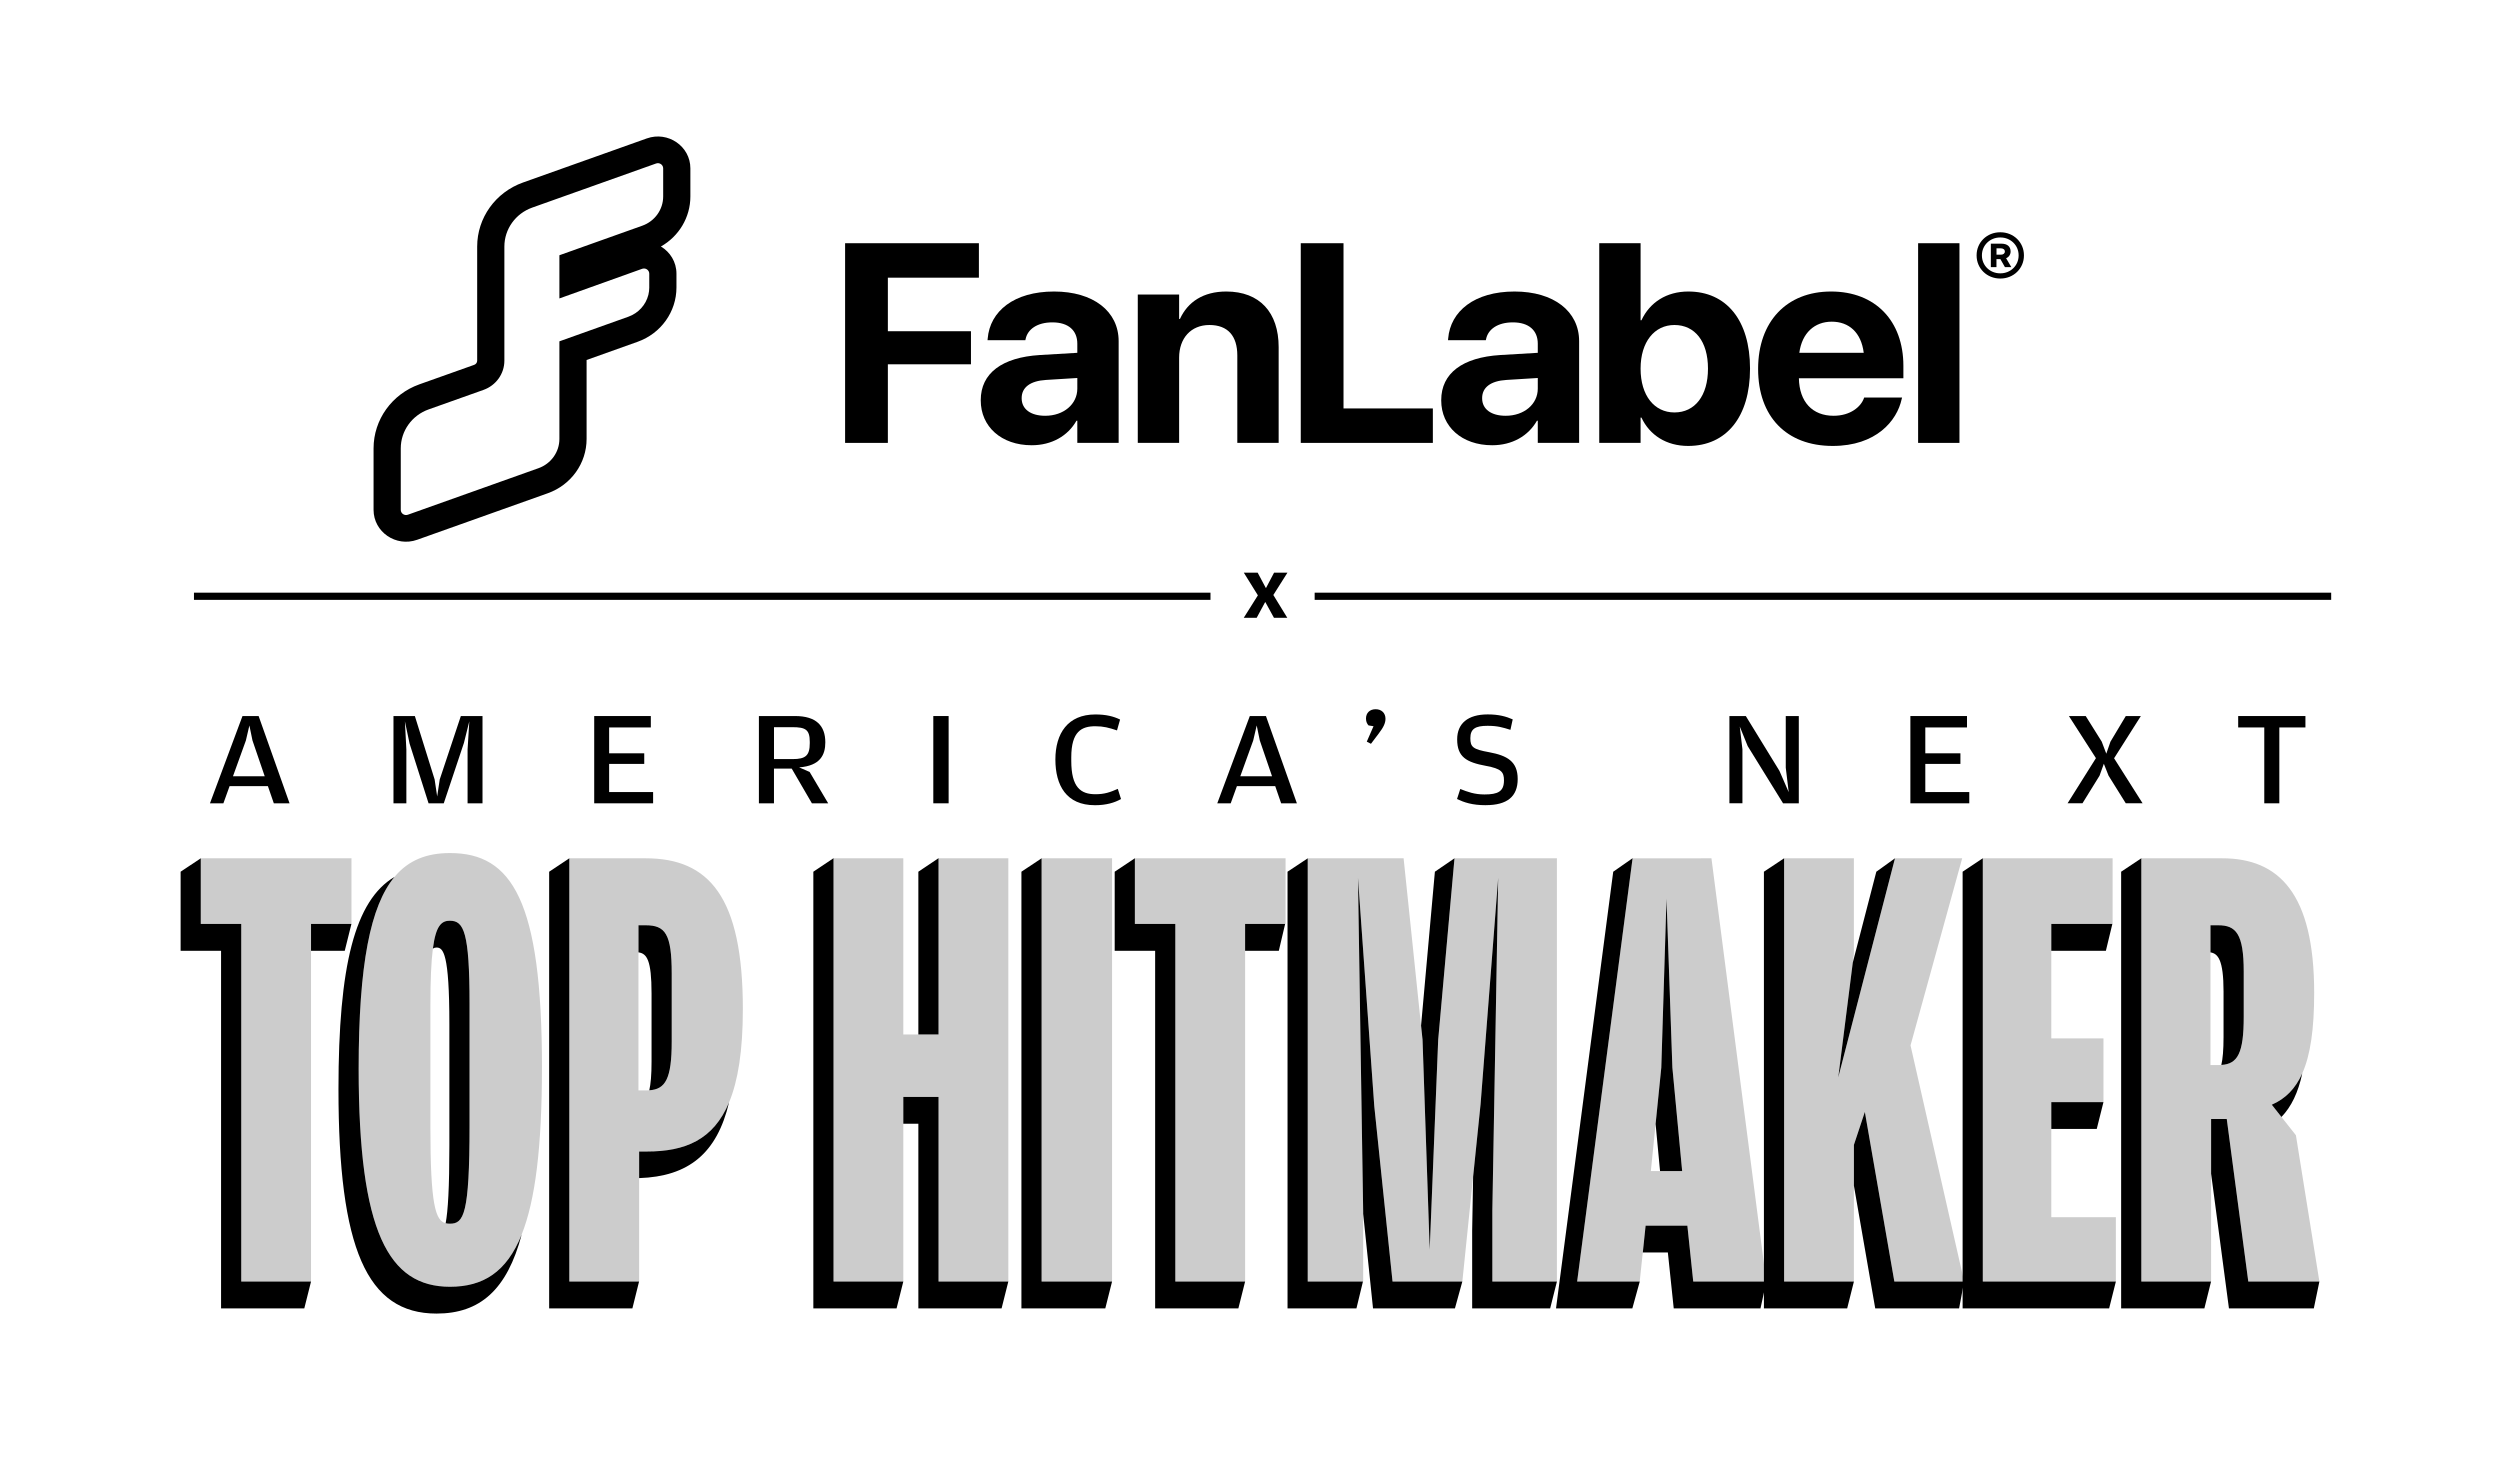 <svg xmlns="http://www.w3.org/2000/svg" width="348" height="205" viewBox="0 0 348 205" fill="none"><path d="M62.636 128.163C61.462 128.163 60.67 128.823 60.257 132.058C60.422 131.931 60.595 131.896 60.763 131.896C61.705 131.896 62.552 132.712 62.552 142.549V159.473C62.552 165.381 62.358 168.564 62.035 170.273C62.222 170.322 62.422 170.339 62.636 170.339C64.543 170.339 65.361 169.071 65.361 156.673V139.749C65.361 129.704 64.543 128.166 62.636 128.166V128.163Z" fill="black"></path><path d="M62.636 179.116C54.101 179.116 49.925 171.514 49.925 148.797C49.925 134.178 51.575 126.069 54.922 122.059C49.39 125.334 47.115 134.426 47.115 151.597C47.115 173.796 51.069 182.85 60.763 182.85C66.803 182.85 70.587 179.551 72.621 171.837C70.52 177.111 67.219 179.116 62.636 179.116Z" fill="black"></path><path d="M316.231 153.775L317.578 155.481C318.951 154.06 319.902 152.09 320.48 149.405C319.526 151.548 318.136 152.948 316.231 153.775Z" fill="black"></path><path d="M312.962 178.393L309.965 155.766H307.786V163.379L310.269 182.127H322.084L322.858 178.393H312.962Z" fill="black"></path><path d="M309.517 138.024V144.358C309.517 146.156 309.405 147.392 309.208 148.241C311.497 148.112 312.327 146.571 312.327 141.558V135.224C312.327 129.975 311.237 128.797 308.786 128.797H307.697V132.571C308.734 132.738 309.517 133.593 309.517 138.024Z" fill="black"></path><path d="M298.072 119.475H298.069L295.263 121.342V182.127H306.85L307.778 178.393H298.072V119.475Z" fill="black"></path><path d="M285.54 157.148H291.867L292.801 153.415H292.798H285.54V157.148Z" fill="black"></path><path d="M276.006 119.478L276 119.475L273.197 121.342V178.344V182.127H293.592L294.529 178.393H276.006V119.478Z" fill="black"></path><path d="M285.54 132.349H293.139L294.038 128.615H285.54V132.349Z" fill="black"></path><path d="M273.743 178.385L273.752 178.344L273.662 178.027L273.743 178.385Z" fill="black"></path><path d="M263.78 119.484V119.475L261.185 121.342L257.907 133.997L255.884 149.976L263.78 119.484Z" fill="black"></path><path d="M248.347 119.478V119.475L245.537 121.342V178.39V178.393V182.127H257.127L258.063 178.393H248.347V119.478Z" fill="black"></path><path d="M259.587 154.78L258.064 159.366V165.047L261.032 182.126H272.708L273.405 178.393H263.694L259.587 154.78Z" fill="black"></path><path d="M227.254 119.478L227.237 119.475L224.561 121.342L216.598 182.127H227.222L228.254 178.393H219.537L227.254 119.478Z" fill="black"></path><path d="M245.835 178.131L245.867 178.393H235.699L234.881 170.61H229.069L228.679 174.343H232.165L232.983 182.127H245.061L245.876 178.393V178.391L245.835 178.131Z" fill="black"></path><path d="M234.156 163.008L232.795 148.616L231.977 125.086L231.252 148.616L230.46 156.46L231.078 163.008H234.156Z" fill="black"></path><path d="M191.298 153.957L189.029 122.191L189.754 168.708V168.968L191.124 182.127H202.526L203.555 178.393H193.841L191.298 153.957Z" fill="black"></path><path d="M182.035 119.48L179.225 121.341V182.126H188.818L189.72 178.396V178.393H182.035V119.48Z" fill="black"></path><path d="M207.734 178.393V168.527L208.549 122.191L206.098 153.686L205.058 163.803L204.925 171.327V182.127H215.783L216.723 178.393H207.734Z" fill="black"></path><path d="M199.014 173.957L200.197 144.724L202.465 119.475L199.737 121.342L197.812 142.768L198.017 144.724L199.014 173.957Z" fill="black"></path><path d="M173.318 132.349H178.012L178.89 128.615H173.318V132.349Z" fill="black"></path><path d="M163.604 128.615H157.974V119.478L157.965 119.475L155.165 121.342V132.349H160.795V182.127H172.381L173.318 178.393H163.604V128.615Z" fill="black"></path><path d="M144.991 119.475H144.988L142.182 121.342V182.127H153.858L154.798 178.393H144.991V119.475Z" fill="black"></path><path d="M130.644 119.481L130.618 119.475L127.835 121.342V144.001H130.644V119.481Z" fill="black"></path><path d="M130.645 152.689H125.74V156.422H127.835V182.126H139.422L140.358 178.393H130.645V152.689Z" fill="black"></path><path d="M116.026 119.478L116.003 119.475L113.217 121.342V182.127H124.804L125.74 178.393H116.026V119.478Z" fill="black"></path><path d="M89.876 128.797H88.876V132.568C90.029 132.732 90.696 133.613 90.696 138.294V147.798C90.696 149.644 90.581 150.906 90.379 151.77C92.613 151.626 93.503 150.206 93.503 144.998V135.494C93.503 129.975 92.595 128.797 89.87 128.797H89.876Z" fill="black"></path><path d="M79.251 119.475H79.283C79.283 119.475 79.26 119.475 79.249 119.475L76.442 121.345V182.127H88.029L88.957 178.393H79.249V119.475H79.251Z" fill="black"></path><path d="M90.058 160.291H88.968V163.993C95.841 163.768 99.803 160.559 101.485 153.452C99.309 158.678 95.361 160.291 90.058 160.291Z" fill="black"></path><path d="M48.919 128.615H43.295V132.349H47.989L48.919 128.615Z" fill="black"></path><path d="M33.581 128.615H27.948V119.475L25.142 121.342V132.349H30.772V182.127H42.358L43.295 178.393H33.581V128.615Z" fill="black"></path><path d="M273.743 178.395V178.385L273.74 178.395H273.743Z" fill="black"></path><path d="M48.925 119.475V128.615H43.295V178.393H33.578V128.615H27.948V119.475H48.922H48.925ZM75.439 148.616C75.439 159.649 74.517 167.072 72.621 171.834C70.52 177.108 67.22 179.113 62.636 179.113C54.101 179.113 49.925 171.511 49.925 148.794C49.925 134.175 51.575 126.066 54.922 122.056C56.899 119.685 59.468 118.746 62.639 118.746C71.266 118.746 75.442 125.351 75.442 148.613L75.439 148.616ZM65.358 139.749C65.358 129.704 64.54 128.166 62.633 128.166C61.459 128.166 60.667 128.826 60.254 132.061C60.026 133.835 59.91 136.37 59.91 140.023V156.854C59.91 167.72 60.618 169.91 62.032 170.273C62.22 170.322 62.419 170.339 62.633 170.339C64.54 170.339 65.358 169.071 65.358 156.673V139.749ZM103.405 140.472C103.405 146.254 102.737 150.451 101.485 153.455C99.309 158.681 95.361 160.294 90.058 160.294H88.968V178.393H79.251V119.475H89.876C98.685 119.475 103.405 124.816 103.405 140.472ZM93.506 135.494C93.506 129.975 92.598 128.797 89.873 128.797H88.873V151.784H89.962C90.107 151.784 90.243 151.779 90.379 151.77C92.613 151.626 93.503 150.206 93.503 144.998V135.494H93.506ZM130.644 119.475V144.001H125.74V119.475H116.023V178.393H125.74V152.692H130.644V178.393H140.361V119.475H130.644ZM144.991 119.475V178.393H154.798V119.475H144.991ZM157.974 119.475V128.615H163.604V178.393H173.321V128.615H178.951V119.475H157.977H157.974ZM202.465 119.475L200.196 144.724L199.014 173.957L198.014 144.724L197.809 142.765L195.381 119.472H182.035V178.39H189.754V168.705L189.029 122.186L191.298 153.951L193.841 178.387H203.558L205.058 163.8L206.098 153.683L208.549 122.188L207.731 168.527V178.39H216.72V119.475H202.465ZM245.867 178.393H235.696L234.879 170.61H229.066L228.673 174.343L228.248 178.393H219.532L227.248 119.478L238.234 119.475L245.827 178.131L245.861 178.393H245.867ZM234.156 163.008L232.795 148.619L231.977 125.086L231.251 148.619L230.459 156.463L229.798 163.008H234.156ZM273.326 178.027L265.945 145.519L273.136 119.475H263.783V119.484L255.884 149.975L257.907 133.996L258.061 132.778V119.475H248.344V178.393H258.061V159.366L259.584 154.78L263.691 178.393H273.402V178.387L273.321 178.027H273.326ZM285.54 169.431V153.412H292.803V144.542H285.54V128.612H294.075V119.472H276.006V178.39H294.529V169.431H285.54ZM322.858 178.393H312.962L309.965 155.768H307.786V178.393H298.069V119.475H309.329C317.228 119.475 322.133 124.361 322.133 138.208C322.133 143.229 321.618 146.85 320.48 149.405C319.526 151.548 318.136 152.948 316.231 153.775L317.578 155.48L319.59 158.027L322.858 178.39V178.393ZM312.327 135.224C312.327 129.975 311.237 128.797 308.786 128.797H307.696V148.256H308.879C308.994 148.256 309.101 148.25 309.211 148.244C311.5 148.114 312.329 146.573 312.329 141.561V135.226L312.327 135.224Z" fill="black" fill-opacity="0.2"></path><path d="M29.226 111.821L33.754 99.673H36L40.306 111.821H38.116L37.292 109.433H31.957L31.096 111.821H29.223H29.226ZM32.428 108.053H36.847L35.145 103.073L34.714 100.984L34.228 103.073L32.431 108.053H32.428Z" fill="black"></path><path d="M54.772 111.821V99.673H57.748L60.5 108.5L60.855 110.87L61.211 108.5L64.15 99.673H67.165V111.821H65.087V104.34L65.329 100.402L64.581 103.407L61.772 111.821H59.656L57.017 103.519L56.361 100.402L56.566 104.34V111.821H54.769H54.772Z" fill="black"></path><path d="M82.714 111.821V99.673H90.595V101.261H84.792V104.861H89.679V106.336H84.792V110.254H90.913V111.821H82.714Z" fill="black"></path><path d="M111.24 106.82L112.699 107.454L115.283 111.821H113.017L110.208 106.99H107.737V111.821H105.639V99.673H110.673C113.613 99.673 114.884 101.016 114.884 103.332C114.884 105.049 114.211 106.596 111.234 106.82H111.24ZM107.74 105.665H110.341C112.139 105.665 112.72 105.181 112.72 103.444V103.277C112.72 101.56 112.139 101.223 110.286 101.223H107.74V105.665Z" fill="black"></path><path d="M129.916 111.821V99.673H132.049V111.821H129.916Z" fill="black"></path><path d="M152.396 112.083C148.445 112.083 146.91 109.341 146.91 105.72C146.91 102.099 148.633 99.452 152.471 99.452C153.951 99.452 154.997 99.714 155.916 100.16L155.486 101.673C154.361 101.298 153.613 101.094 152.471 101.094C150.581 101.094 149.121 101.785 149.121 105.423V105.91C149.121 109.623 150.451 110.557 152.491 110.557C153.763 110.557 154.532 110.277 155.598 109.811L156.046 111.228C155.147 111.732 154.006 112.086 152.396 112.086V112.083Z" fill="black"></path><path d="M169.445 111.821L173.974 99.673H176.22L180.526 111.821H178.335L177.512 109.433H172.176L171.315 111.821H169.442H169.445ZM172.647 108.053H177.067L175.364 103.073L174.934 100.984L174.448 103.073L172.65 108.053H172.647Z" fill="black"></path><path d="M190.838 103.536L190.257 103.237L191.194 101.091L190.5 100.978C190.333 100.791 190.145 100.512 190.145 100.028C190.145 99.224 190.688 98.723 191.491 98.723C192.295 98.723 192.859 99.244 192.859 100.048C192.859 100.644 192.596 101.223 191.922 102.102L190.835 103.539L190.838 103.536Z" fill="black"></path><path d="M206.824 112.083C204.913 112.083 203.809 111.692 202.818 111.225L203.269 109.825C204.298 110.234 205.251 110.588 206.639 110.588C208.512 110.588 209.353 110.179 209.353 108.629C209.353 107.454 208.977 107.005 206.864 106.613C204.113 106.109 202.838 105.363 202.838 102.917C202.838 100.716 204.318 99.446 207.087 99.446C208.659 99.446 209.67 99.745 210.569 100.137L210.251 101.592C209.165 101.255 208.474 101.033 207.069 101.033C205.384 101.033 204.673 101.445 204.673 102.75C204.673 103.983 205.012 104.3 207.295 104.709C209.803 105.175 211.263 105.996 211.263 108.439C211.263 110.882 209.803 112.078 206.827 112.078L206.824 112.083Z" fill="black"></path><path d="M240.734 111.821V99.673H243.017L247.697 107.304L248.988 110.271L248.578 106.858V99.673H250.393V111.821H248.202L243.277 103.853L242.173 101.128L242.546 104.3V111.818H240.731L240.734 111.821Z" fill="black"></path><path d="M265.925 111.821V99.673H273.806V101.261H268.003V104.861H272.89V106.336H268.003V110.254H274.124V111.821H265.925Z" fill="black"></path><path d="M287.803 111.821L291.754 105.533L287.991 99.673H290.332L292.561 103.237L293.196 104.916L293.777 103.237L295.91 99.673H298.006L294.28 105.55L298.249 111.818H295.907L293.512 107.975L292.855 106.313L292.257 107.975L289.879 111.818H287.801L287.803 111.821Z" fill="black"></path><path d="M315.188 101.261H311.555V99.673H320.916V101.261H317.283V111.821H315.188V101.261Z" fill="black"></path><path fill-rule="evenodd" clip-rule="evenodd" d="M55.786 62.412C55.786 59.986 57.337 57.818 59.666 56.99L67.299 54.275C69.046 53.654 70.209 52.028 70.209 50.208V34.318C70.209 31.892 71.759 29.726 74.087 28.897L91.326 22.758C91.806 22.587 92.314 22.935 92.314 23.435V27.352C92.314 29.171 91.152 30.796 89.406 31.418L77.868 35.53V41.543L89.388 37.417C89.868 37.245 90.377 37.594 90.377 38.095V40.02C90.377 40.037 90.377 40.054 90.377 40.07C90.373 40.396 90.332 40.715 90.257 41.023C90.254 41.036 90.251 41.048 90.248 41.06C89.9 42.436 88.874 43.585 87.472 44.086L77.868 47.514V61.106C77.868 62.925 76.705 64.55 74.959 65.172L56.775 71.65C56.294 71.821 55.786 71.472 55.786 70.972V62.412ZM81.654 50.111V61.106C81.654 64.488 79.494 67.505 76.253 68.66L58.068 75.137C55.123 76.186 52 74.052 52 70.972V62.412C52 58.423 54.55 54.862 58.375 53.502L66.007 50.787C66.259 50.698 66.423 50.465 66.423 50.208V34.318C66.423 30.33 68.971 26.771 72.794 25.409L90.033 19.27C92.978 18.221 96.1 20.356 96.1 23.435V27.352C96.1 30.258 94.505 32.896 91.998 34.313C93.274 35.078 94.163 36.452 94.163 38.095V40.02C94.163 43.4 92.006 46.416 88.767 47.572L81.654 50.111Z" fill="black"></path><path d="M117.638 61.651V33.856H136.262V38.653H123.59V46.107H135.158V50.71H123.59V61.651H117.638Z" fill="black"></path><path d="M143.615 61.978C139.378 61.978 136.52 59.378 136.52 55.737V55.699C136.52 51.943 139.496 49.747 144.739 49.42L149.962 49.112V47.84C149.962 46.01 148.74 44.874 146.493 44.874C144.345 44.874 143.044 45.856 142.768 47.185L142.729 47.359H137.466L137.486 47.128C137.801 43.314 141.152 40.579 146.729 40.579C152.189 40.579 155.716 43.333 155.716 47.494V61.651H149.962V58.569H149.843C148.641 60.688 146.394 61.978 143.615 61.978ZM142.216 55.449C142.216 56.97 143.497 57.876 145.488 57.876C148.07 57.876 149.962 56.258 149.962 54.1V52.617L145.606 52.887C143.379 53.022 142.216 53.946 142.216 55.41V55.449Z" fill="black"></path><path d="M158.379 61.651V41.002H164.134V44.392H164.252C165.336 42.023 167.504 40.579 170.697 40.579C175.348 40.579 177.989 43.487 177.989 48.322V61.651H172.234V49.477C172.234 46.781 170.933 45.24 168.352 45.24C165.77 45.24 164.134 47.089 164.134 49.786V61.651H158.379Z" fill="black"></path><path d="M181.066 61.651V33.856H187.017V56.855H199.453V61.651H181.066Z" fill="black"></path><path d="M207.713 61.978C203.476 61.978 200.618 59.378 200.618 55.737V55.699C200.618 51.943 203.594 49.747 208.837 49.42L214.059 49.112V47.84C214.059 46.01 212.838 44.874 210.591 44.874C208.443 44.874 207.142 45.856 206.866 47.185L206.826 47.359H201.564L201.584 47.128C201.899 43.314 205.25 40.579 210.827 40.579C216.286 40.579 219.814 43.333 219.814 47.494V61.651H214.059V58.569H213.941C212.739 60.688 210.492 61.978 207.713 61.978ZM206.314 55.449C206.314 56.97 207.595 57.876 209.586 57.876C212.167 57.876 214.059 56.258 214.059 54.1V52.617L209.704 52.887C207.477 53.022 206.314 53.946 206.314 55.41V55.449Z" fill="black"></path><path d="M234.992 62.075C231.957 62.075 229.631 60.572 228.488 58.126H228.37V61.651H222.615V33.856H228.37V44.585H228.488C229.651 42.081 231.996 40.579 235.012 40.579C240.313 40.579 243.604 44.585 243.604 51.307V51.327C243.604 58.03 240.313 62.075 234.992 62.075ZM233.08 57.413C235.938 57.413 237.751 55.083 237.751 51.327V51.307C237.751 47.532 235.938 45.24 233.08 45.24C230.301 45.24 228.37 47.59 228.37 51.307V51.327C228.37 55.063 230.282 57.413 233.08 57.413Z" fill="black"></path><path d="M255.116 62.075C248.652 62.075 244.73 57.972 244.73 51.365V51.346C244.73 44.778 248.691 40.579 254.88 40.579C261.068 40.579 264.951 44.681 264.951 50.922V52.656H250.406C250.465 55.949 252.298 57.876 255.234 57.876C257.599 57.876 259.038 56.604 259.452 55.449L259.491 55.333H264.773L264.714 55.545C264.064 58.588 261.147 62.075 255.116 62.075ZM254.978 44.778C252.613 44.778 250.839 46.319 250.465 49.112H259.432C259.078 46.261 257.363 44.778 254.978 44.778Z" fill="black"></path><path d="M267.002 61.651V33.856H272.757V61.651H267.002Z" fill="black"></path><path d="M281.732 35.529V35.57C281.732 37.366 280.294 38.772 278.462 38.772H278.42C276.582 38.772 275.143 37.366 275.143 35.57V35.529C275.143 33.738 276.582 32.333 278.42 32.333H278.462C280.294 32.333 281.732 33.738 281.732 35.529ZM280.992 35.529C280.992 34.146 279.876 33.056 278.462 33.056H278.42C276.999 33.056 275.883 34.146 275.883 35.529V35.57C275.883 36.958 276.999 38.048 278.42 38.048H278.462C279.876 38.048 280.992 36.958 280.992 35.57V35.529ZM277.125 37.185V33.919H278.593C279.405 33.919 279.876 34.31 279.876 35.01V35.016C279.876 35.43 279.631 35.797 279.249 35.943L279.977 37.185H279.088L278.456 36.071H277.907V37.185H277.125ZM277.913 35.453H278.515C278.861 35.453 279.076 35.278 279.076 35.01C279.076 34.741 278.849 34.566 278.503 34.566H277.913V35.453Z" fill="black"></path><path d="M173.129 86L175.098 82.871L173.141 79.719H175.068L176.199 81.84H176.234L177.348 79.719H179.211L177.248 82.824L179.193 86H177.336L176.141 83.82H176.105L174.928 86H173.129Z" fill="black"></path><path d="M168.5 83H27" stroke="black"></path><path d="M324.5 83H183" stroke="black"></path></svg>